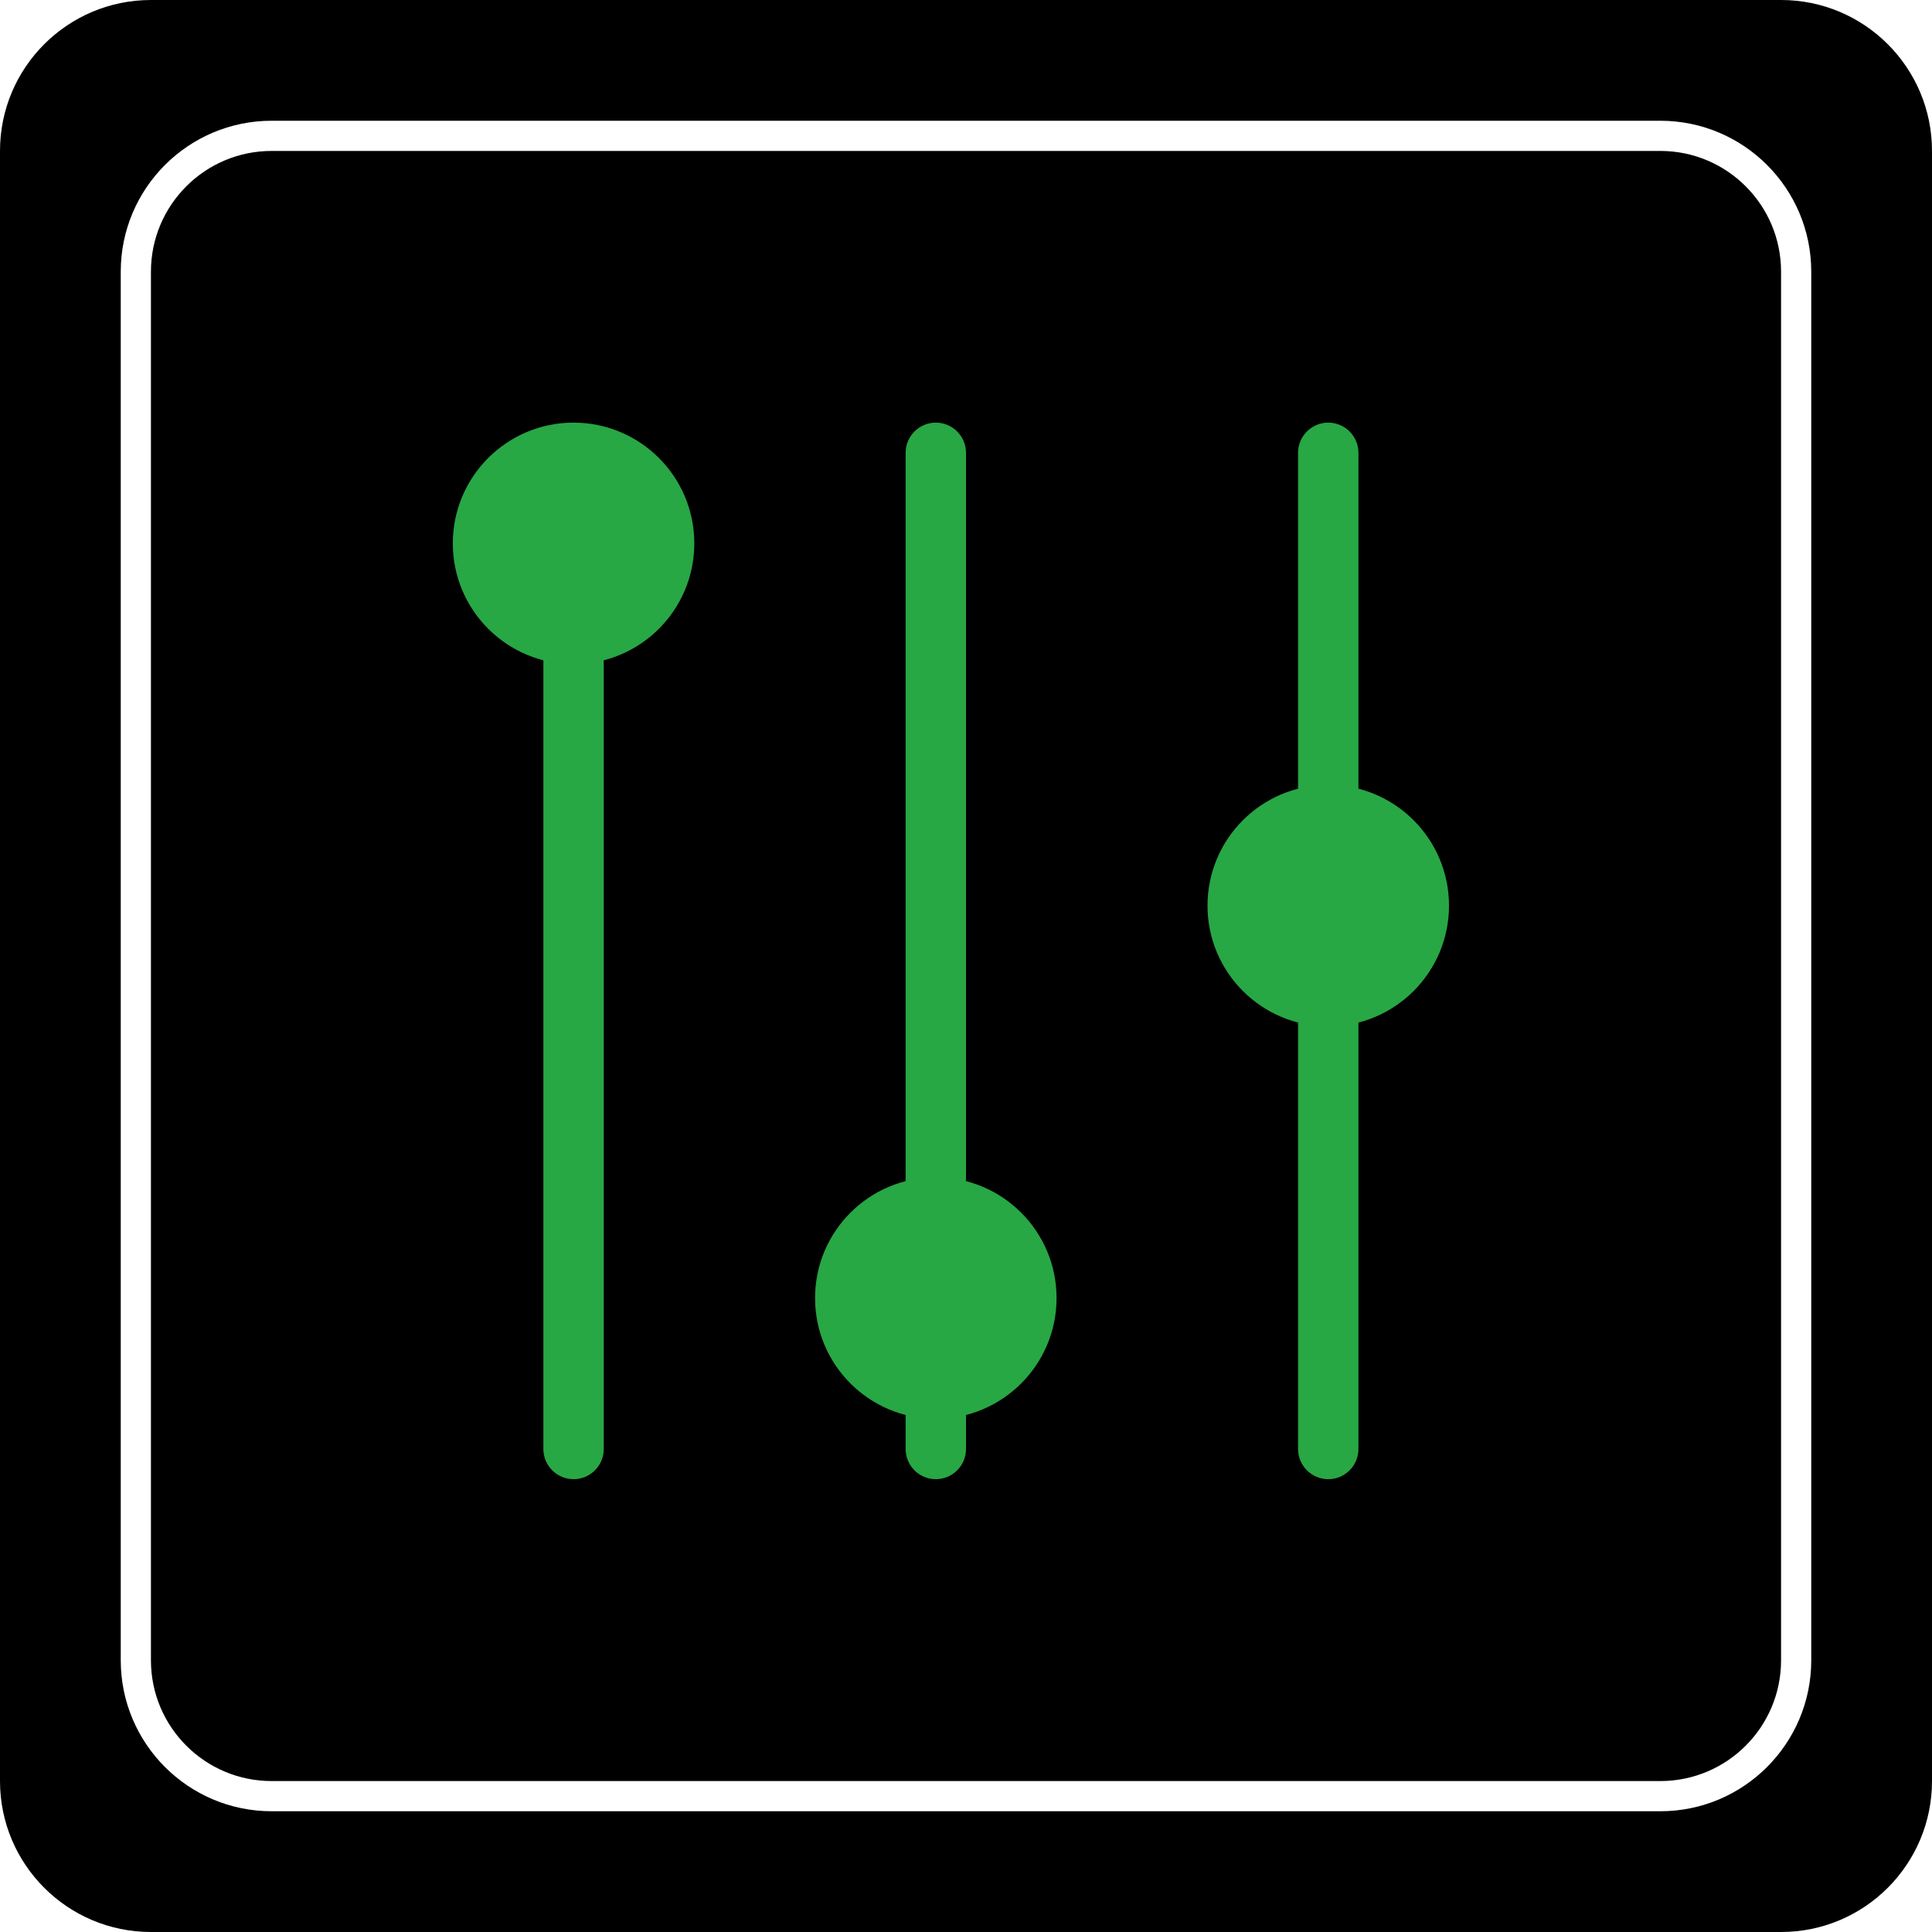 <svg width="64" height="64" viewBox="0 0 64 64" fill="none" xmlns="http://www.w3.org/2000/svg">
<path fill-rule="evenodd" clip-rule="evenodd" d="M5 0C2.239 0 0 2.239 0 5V59C0 61.761 2.239 64 5 64H59C61.761 64 64 61.761 64 59V5C64 2.239 61.761 0 59 0H5ZM9 5H55C57.209 5 59 6.791 59 9V55C59 57.209 57.209 59 55 59H9C6.791 59 5 57.209 5 55V9C5 6.791 6.791 5 9 5ZM4 9C4 6.239 6.239 4 9 4H55C57.761 4 60 6.239 60 9V55C60 57.761 57.761 60 55 60H9C6.239 60 4 57.761 4 55V9Z" fill="#000"/>
<path fill-rule="evenodd" clip-rule="evenodd" d="M30 15C30 14.448 30.448 14 31 14C31.552 14 32 14.448 32 15V48C32 48.552 31.552 49 31 49C30.448 49 30 48.552 30 48V15ZM18 19C18 18.448 18.448 18 19 18C19.552 18 20 18.448 20 19V48C20 48.552 19.552 49 19 49C18.448 49 18 48.552 18 48V19ZM44 14C43.448 14 43 14.448 43 15V48C43 48.552 43.448 49 44 49C44.552 49 45 48.552 45 48V15C45 14.448 44.552 14 44 14Z" fill="#28a745"/>
<path fill-rule="evenodd" clip-rule="evenodd" d="M23 18C23 20.209 21.209 22 19 22C16.791 22 15 20.209 15 18C15 15.791 16.791 14 19 14C21.209 14 23 15.791 23 18ZM35 43C35 45.209 33.209 47 31 47C28.791 47 27 45.209 27 43C27 40.791 28.791 39 31 39C33.209 39 35 40.791 35 43ZM44 34C46.209 34 48 32.209 48 30C48 27.791 46.209 26 44 26C41.791 26 40 27.791 40 30C40 32.209 41.791 34 44 34Z" fill="#28a745"/>
</svg>
